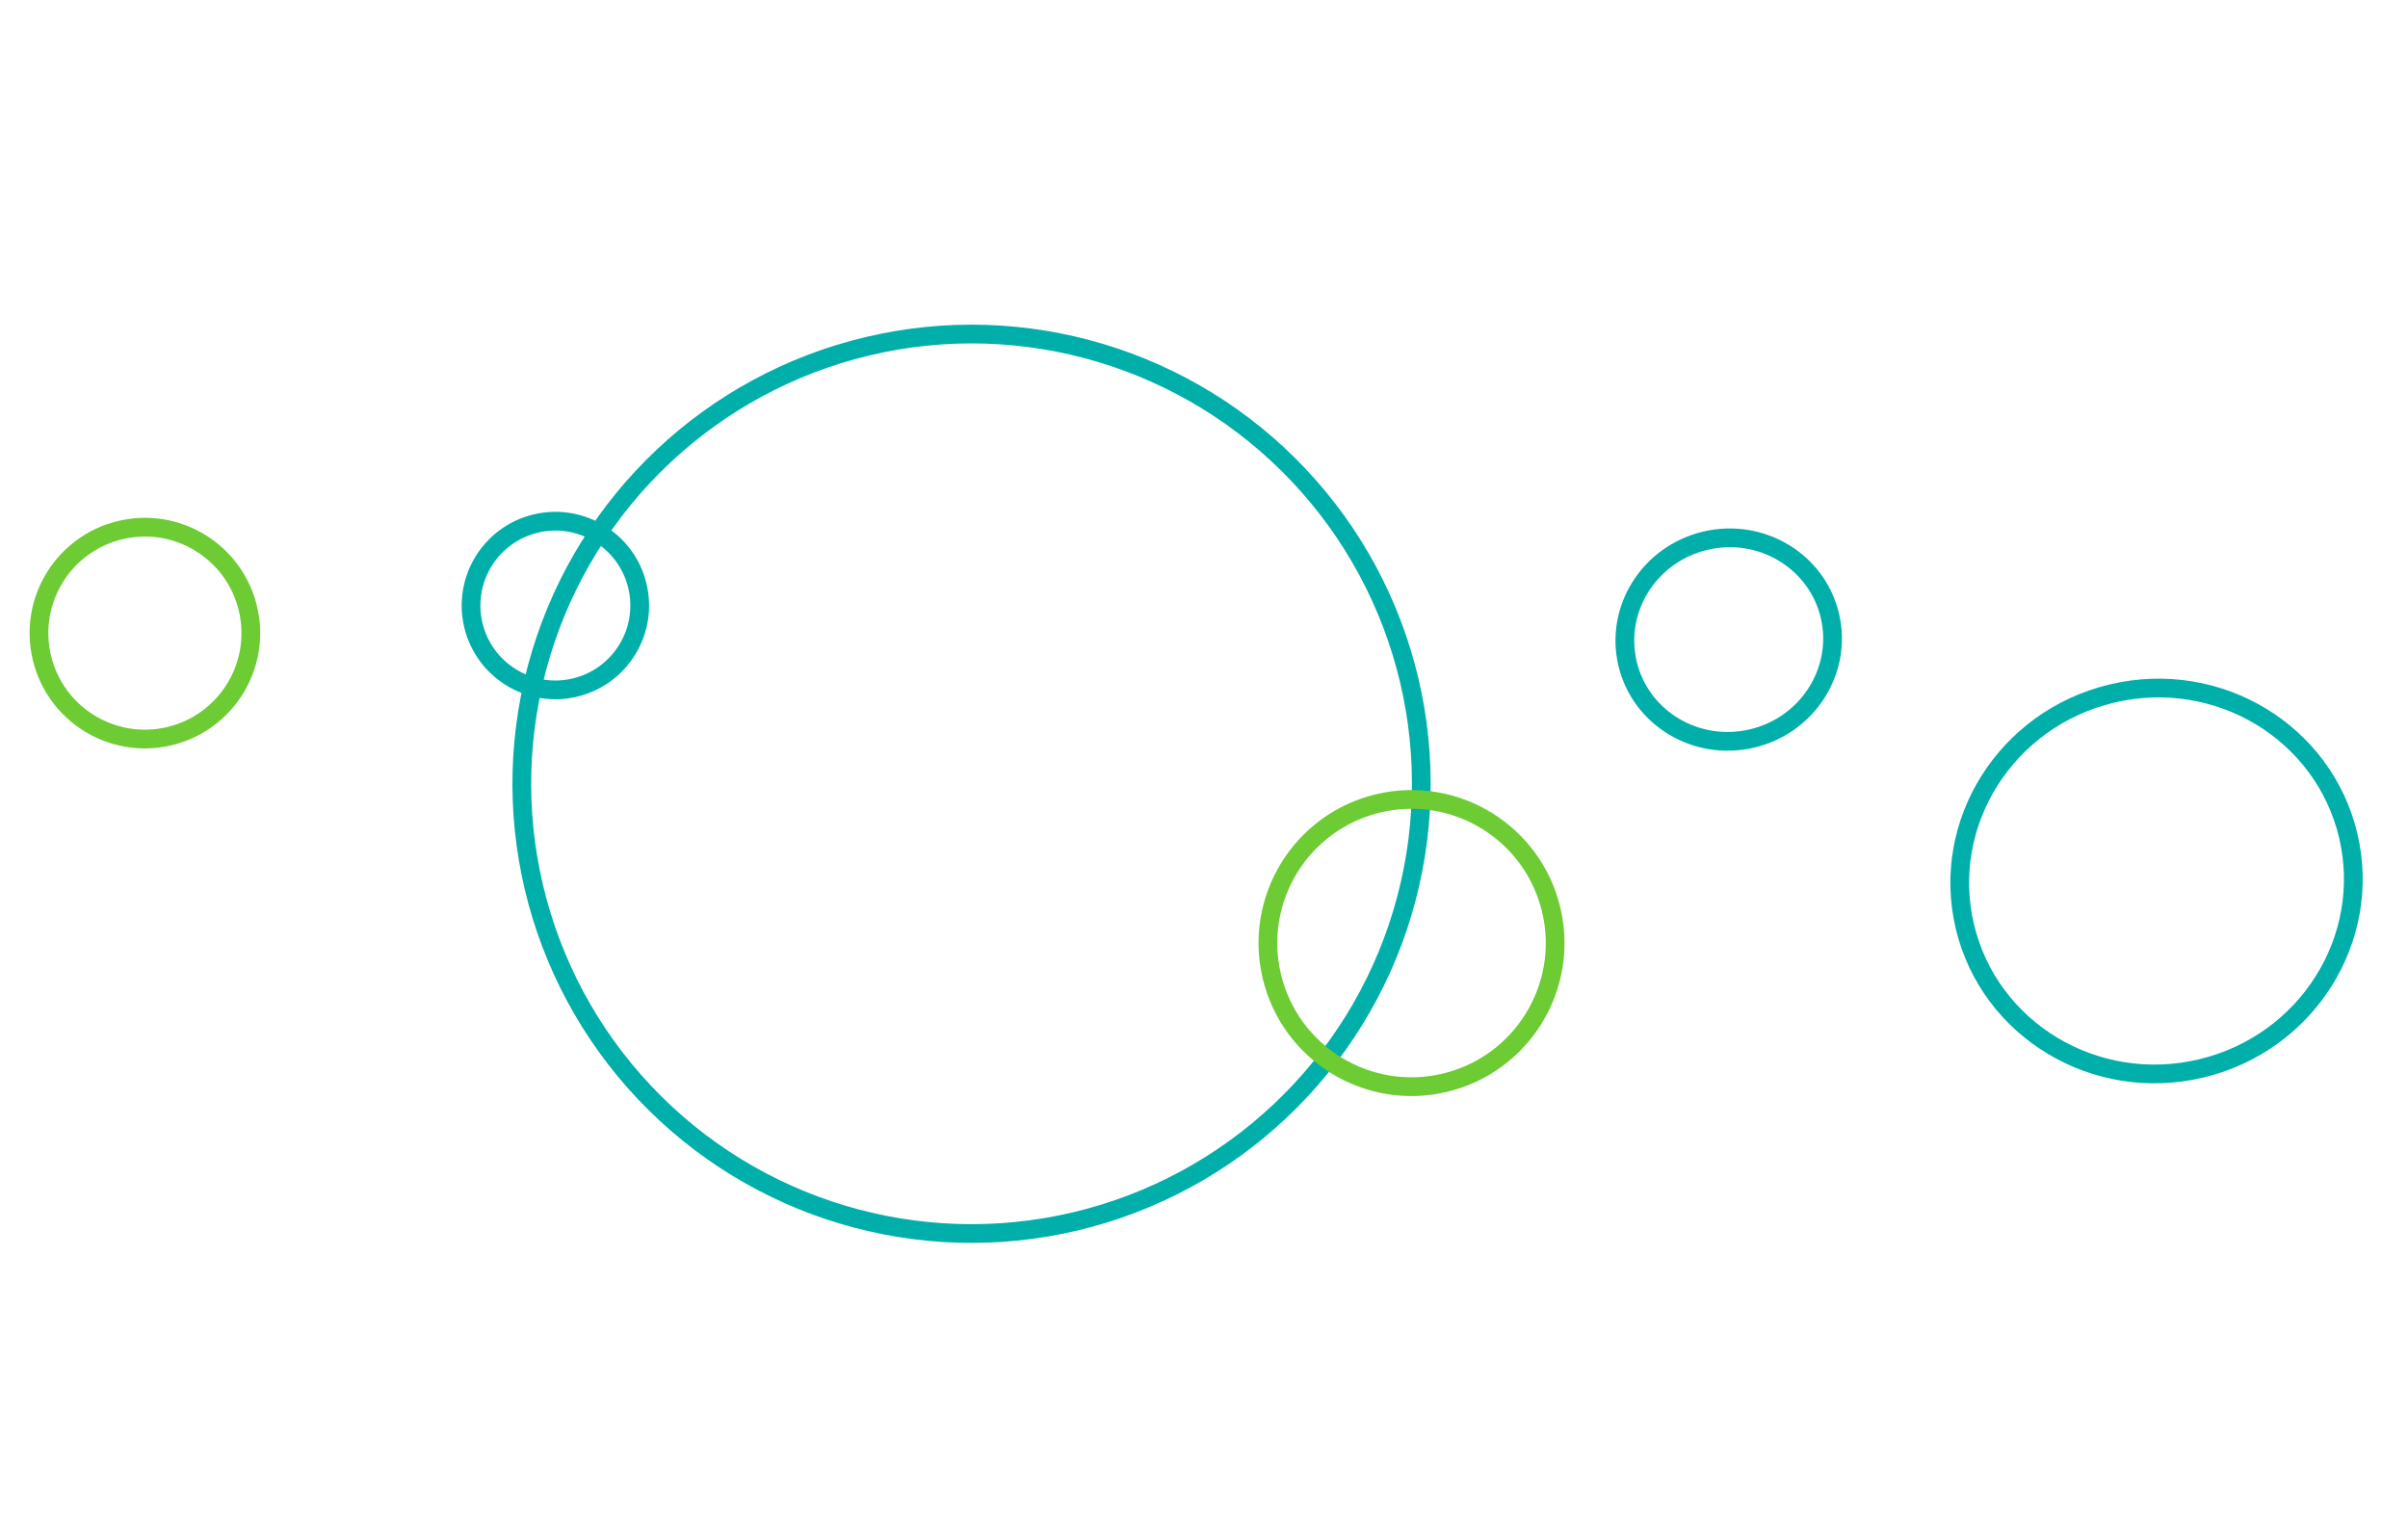 <svg width="257" height="162" viewBox="0 0 257 162" fill="none" xmlns="http://www.w3.org/2000/svg">
<g filter="url(#filter0_d_75_311)">
<circle cx="103.692" cy="80.652" r="48" transform="rotate(76.677 103.692 80.652)" stroke="#00AFAA" stroke-width="2"/>
</g>
<g filter="url(#filter1_d_75_311)">
<circle cx="59.274" cy="61.628" r="9" transform="rotate(76.677 59.274 61.628)" stroke="#00AFAA" stroke-width="2"/>
</g>
<g filter="url(#filter2_d_75_311)">
<circle cx="15.465" cy="64.571" r="11.304" transform="rotate(76.677 15.465 64.571)" stroke="#6DCB33" stroke-width="2"/>
</g>
<g filter="url(#filter3_d_75_311)">
<circle cx="150.649" cy="97.65" r="15.326" transform="rotate(76.677 150.649 97.65)" stroke="#6DCB33" stroke-width="2"/>
</g>
<g filter="url(#filter4_d_75_311)">
<path d="M186.999 75.814C181.016 77.231 175.078 73.628 173.703 67.819C172.327 62.01 176.019 56.127 182.001 54.71C187.984 53.293 193.922 56.896 195.298 62.705C196.673 68.513 192.982 74.397 186.999 75.814Z" stroke="#00AFAA" stroke-width="2"/>
</g>
<g filter="url(#filter5_d_75_311)">
<path d="M234.899 111.037C223.581 113.717 212.315 106.903 209.702 95.87C207.09 84.838 214.103 73.695 225.421 71.014C236.74 68.334 248.006 75.148 250.619 86.181C253.231 97.213 246.218 108.356 234.899 111.037Z" stroke="#00AFAA" stroke-width="2"/>
</g>
<defs>
<filter id="filter0_d_75_311" x="41.719" y="21.679" width="123.946" height="123.945" filterUnits="userSpaceOnUse" color-interpolation-filters="sRGB">
<feFlood flood-opacity="0" result="BackgroundImageFix"/>
<feColorMatrix in="SourceAlpha" type="matrix" values="0 0 0 0 0 0 0 0 0 0 0 0 0 0 0 0 0 0 127 0" result="hardAlpha"/>
<feOffset dy="3"/>
<feGaussianBlur stdDeviation="1.5"/>
<feComposite in2="hardAlpha" operator="out"/>
<feColorMatrix type="matrix" values="0 0 0 0 0 0 0 0 0 0.686 0 0 0 0 0.667 0 0 0 0.05 0"/>
<feBlend mode="normal" in2="BackgroundImageFix" result="effect1_dropShadow_75_311"/>
<feBlend mode="normal" in="SourceGraphic" in2="effect1_dropShadow_75_311" result="shape"/>
</filter>
<filter id="filter1_d_75_311" x="44.239" y="49.593" width="30.071" height="30.07" filterUnits="userSpaceOnUse" color-interpolation-filters="sRGB">
<feFlood flood-opacity="0" result="BackgroundImageFix"/>
<feColorMatrix in="SourceAlpha" type="matrix" values="0 0 0 0 0 0 0 0 0 0 0 0 0 0 0 0 0 0 127 0" result="hardAlpha"/>
<feOffset dy="3"/>
<feGaussianBlur stdDeviation="1.5"/>
<feComposite in2="hardAlpha" operator="out"/>
<feColorMatrix type="matrix" values="0 0 0 0 0 0 0 0 0 0.686 0 0 0 0 0.667 0 0 0 0.05 0"/>
<feBlend mode="normal" in2="BackgroundImageFix" result="effect1_dropShadow_75_311"/>
<feBlend mode="normal" in="SourceGraphic" in2="effect1_dropShadow_75_311" result="shape"/>
</filter>
<filter id="filter2_d_75_311" x="-2.344" y="49.763" width="35.617" height="35.617" filterUnits="userSpaceOnUse" color-interpolation-filters="sRGB">
<feFlood flood-opacity="0" result="BackgroundImageFix"/>
<feColorMatrix in="SourceAlpha" type="matrix" values="0 0 0 0 0 0 0 0 0 0 0 0 0 0 0 0 0 0 127 0" result="hardAlpha"/>
<feOffset dy="3"/>
<feGaussianBlur stdDeviation="1.5"/>
<feComposite in2="hardAlpha" operator="out"/>
<feColorMatrix type="matrix" values="0 0 0 0 0.039 0 0 0 0 0.433 0 0 0 0 0.409 0 0 0 0.05 0"/>
<feBlend mode="normal" in2="BackgroundImageFix" result="effect1_dropShadow_75_311"/>
<feBlend mode="normal" in="SourceGraphic" in2="effect1_dropShadow_75_311" result="shape"/>
</filter>
<filter id="filter3_d_75_311" x="128" y="78.001" width="45.298" height="45.298" filterUnits="userSpaceOnUse" color-interpolation-filters="sRGB">
<feFlood flood-opacity="0" result="BackgroundImageFix"/>
<feColorMatrix in="SourceAlpha" type="matrix" values="0 0 0 0 0 0 0 0 0 0 0 0 0 0 0 0 0 0 127 0" result="hardAlpha"/>
<feOffset dy="3"/>
<feGaussianBlur stdDeviation="1.5"/>
<feComposite in2="hardAlpha" operator="out"/>
<feColorMatrix type="matrix" values="0 0 0 0 0.039 0 0 0 0 0.433 0 0 0 0 0.409 0 0 0 0.05 0"/>
<feBlend mode="normal" in2="BackgroundImageFix" result="effect1_dropShadow_75_311"/>
<feBlend mode="normal" in="SourceGraphic" in2="effect1_dropShadow_75_311" result="shape"/>
</filter>
<filter id="filter4_d_75_311" x="167" y="50.949" width="35" height="34.626" filterUnits="userSpaceOnUse" color-interpolation-filters="sRGB">
<feFlood flood-opacity="0" result="BackgroundImageFix"/>
<feColorMatrix in="SourceAlpha" type="matrix" values="0 0 0 0 0 0 0 0 0 0 0 0 0 0 0 0 0 0 127 0" result="hardAlpha"/>
<feOffset dy="3"/>
<feGaussianBlur stdDeviation="1.5"/>
<feComposite in2="hardAlpha" operator="out"/>
<feColorMatrix type="matrix" values="0 0 0 0 0.039 0 0 0 0 0.433 0 0 0 0 0.409 0 0 0 0.05 0"/>
<feBlend mode="normal" in2="BackgroundImageFix" result="effect1_dropShadow_75_311"/>
<feBlend mode="normal" in="SourceGraphic" in2="effect1_dropShadow_75_311" result="shape"/>
</filter>
<filter id="filter5_d_75_311" x="200.76" y="64.966" width="58.801" height="58.119" filterUnits="userSpaceOnUse" color-interpolation-filters="sRGB">
<feFlood flood-opacity="0" result="BackgroundImageFix"/>
<feColorMatrix in="SourceAlpha" type="matrix" values="0 0 0 0 0 0 0 0 0 0 0 0 0 0 0 0 0 0 127 0" result="hardAlpha"/>
<feOffset dy="3"/>
<feGaussianBlur stdDeviation="1.5"/>
<feComposite in2="hardAlpha" operator="out"/>
<feColorMatrix type="matrix" values="0 0 0 0 0.039 0 0 0 0 0.433 0 0 0 0 0.409 0 0 0 0.05 0"/>
<feBlend mode="normal" in2="BackgroundImageFix" result="effect1_dropShadow_75_311"/>
<feBlend mode="normal" in="SourceGraphic" in2="effect1_dropShadow_75_311" result="shape"/>
</filter>
</defs>
</svg>
